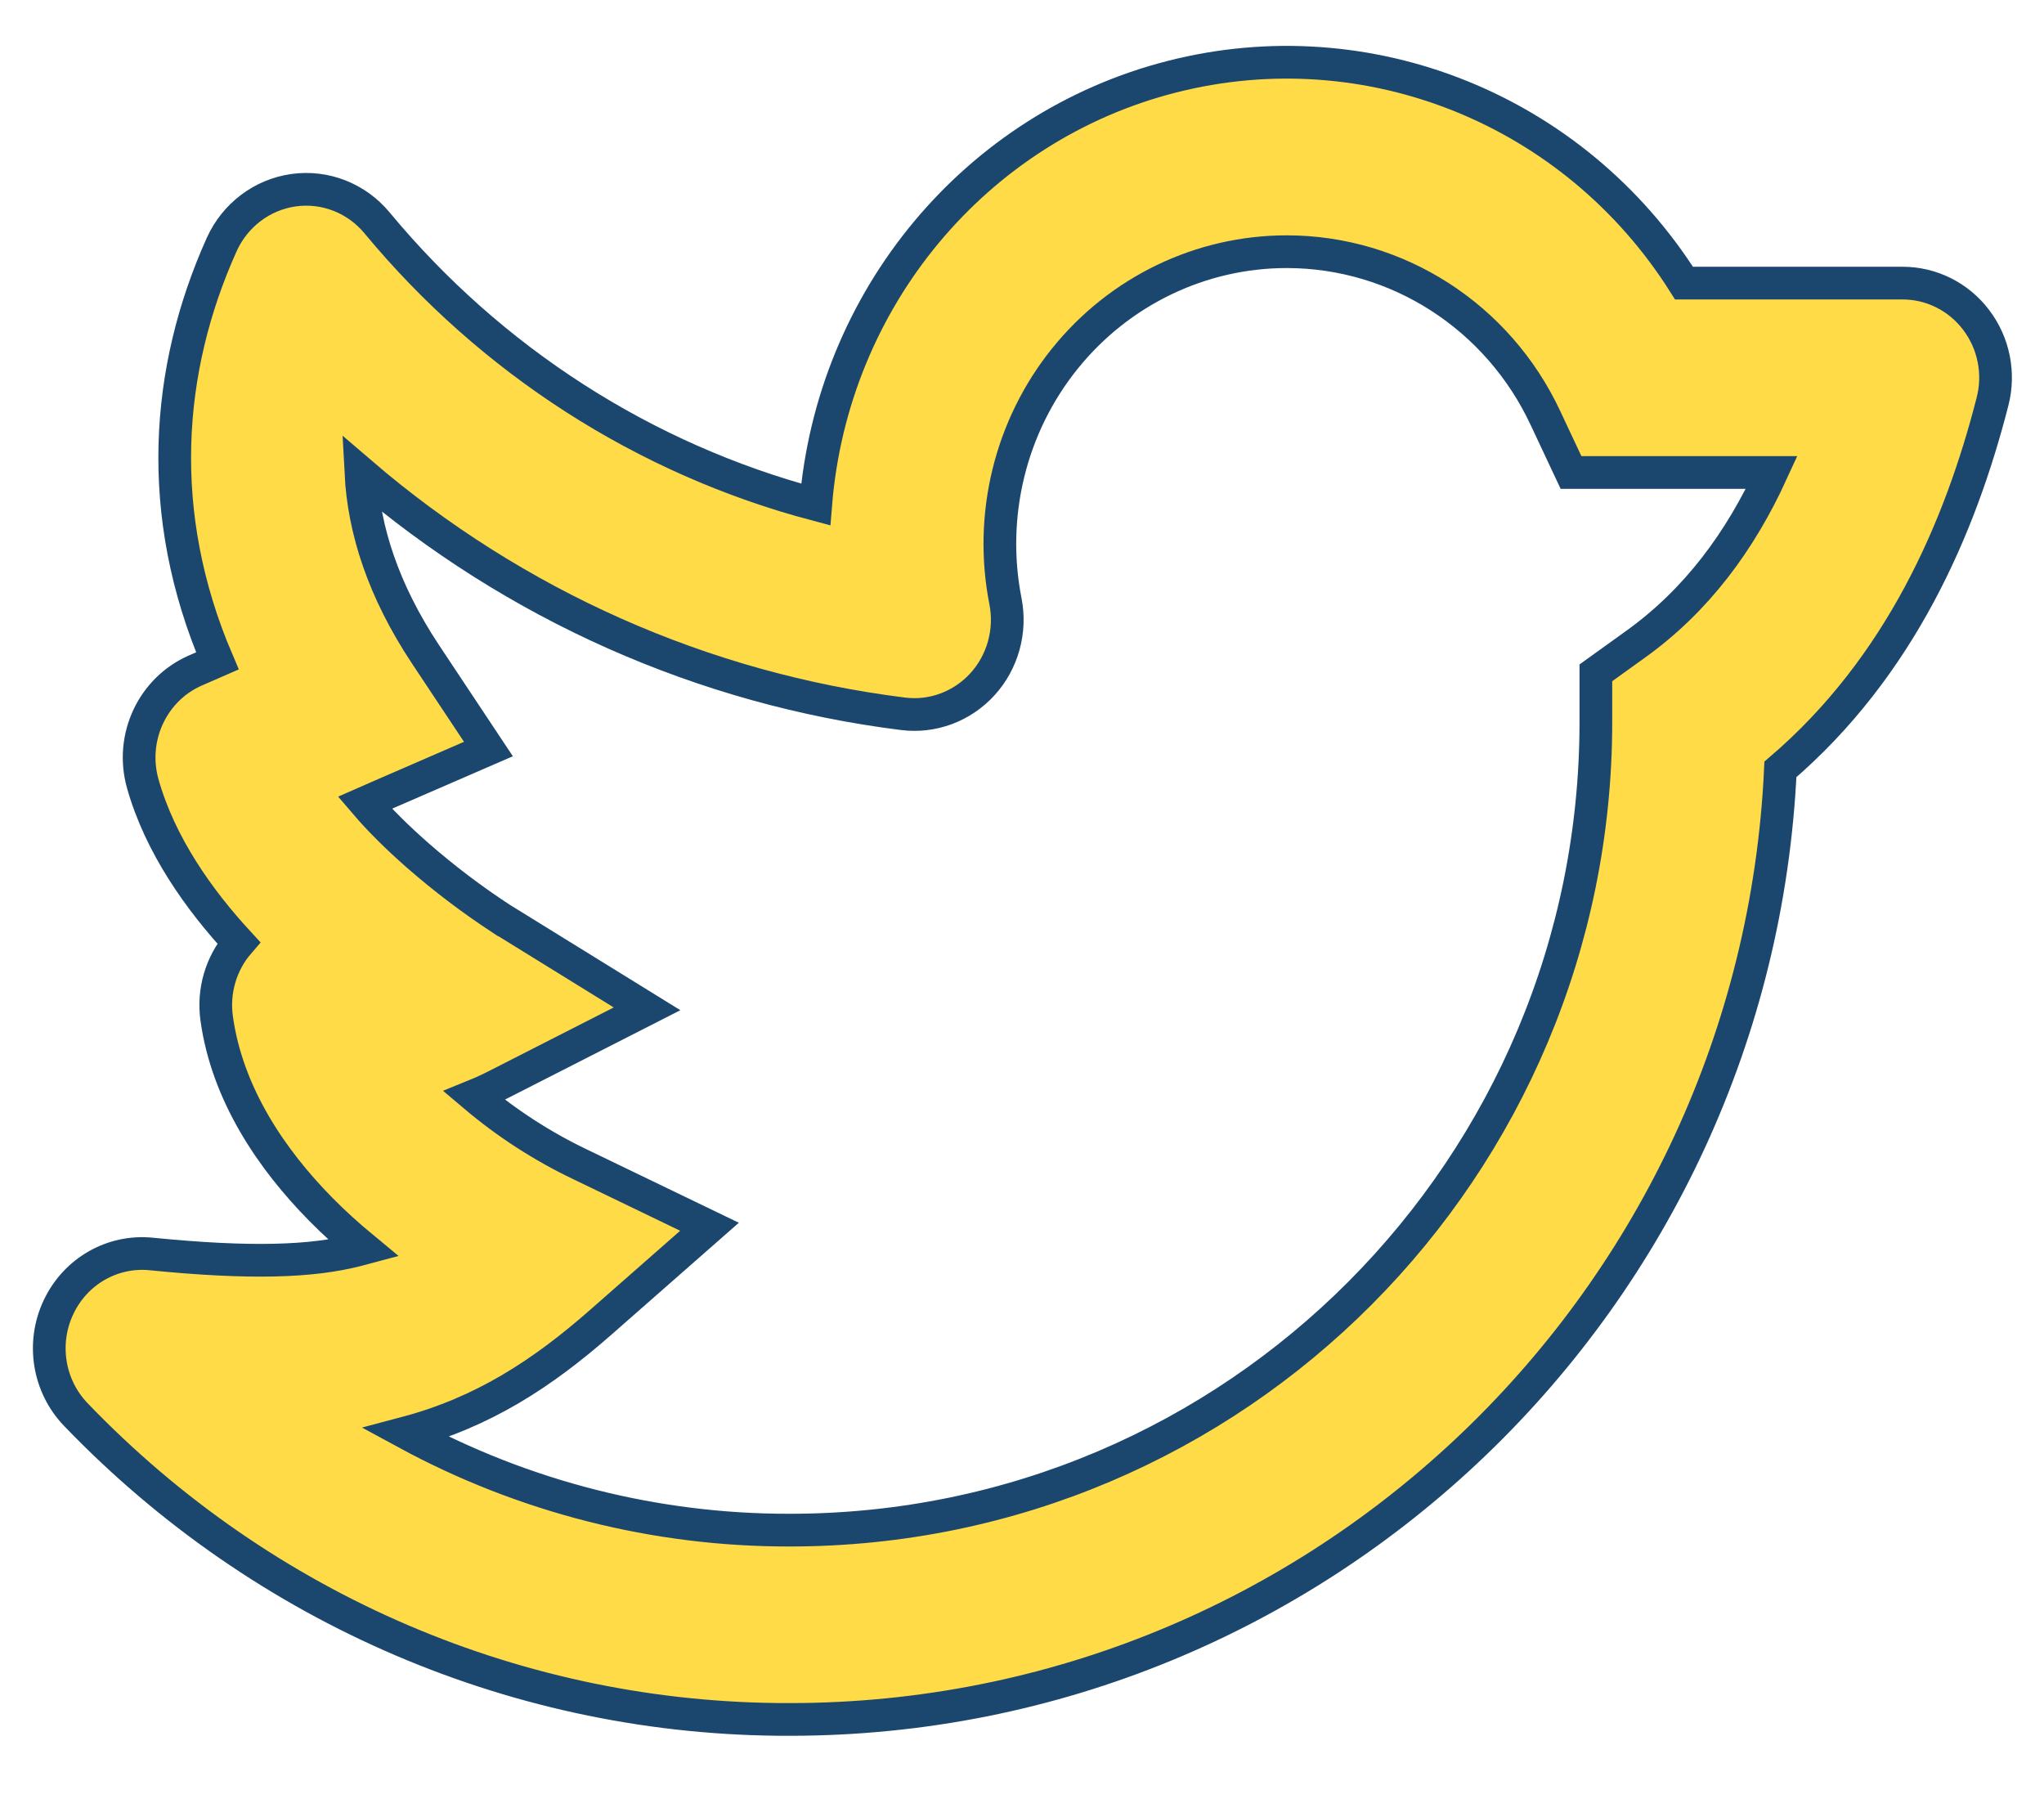 <svg xmlns="http://www.w3.org/2000/svg" width="25" height="22" viewBox="0 0 25 22">
    <g fill="none" fill-rule="evenodd">
        <g fill="#FFDB47" stroke="#1B476F" stroke-width=".4">
            <g>
                <g>
                    <g>
                        <path d="M14.334.938c2.403-.613 4.922.402 6.263 2.524h2.673c.353 0 .685.166.9.45.216.284.29.654.2 1-.395 1.544-1.128 3.243-2.594 4.497-.301 6.482-5.626 11.618-12.118 11.618-3.285.008-6.434-1.337-8.732-3.73-.334-.348-.418-.872-.211-1.31.206-.44.66-.7 1.135-.652 1.228.122 1.966.093 2.512-.046h0l.086-.023c-.184-.152-.36-.31-.523-.476-.602-.61-1.147-1.41-1.275-2.337-.046-.333.052-.67.27-.923h0c-.488-.529-.963-1.196-1.175-1.95-.156-.562.122-1.154.648-1.382h0l.266-.116c-.768-1.795-.636-3.56.052-5.09.162-.36.494-.612.88-.666.385-.054.77.097 1.021.4C6.008 4.41 7.883 5.615 9.977 6.17c.202-2.515 1.955-4.62 4.357-5.232zm1.405 2.14h-.002c-1.05 0-2.047.48-2.713 1.308-.667.828-.933 1.918-.726 2.968.071.364-.034.742-.282 1.014-.248.272-.61.407-.972.361-2.443-.305-4.747-1.329-6.63-2.945.036.697.274 1.438.788 2.214l.772 1.162-1.267.55-.244.107c.181.212.4.428.644.642.326.285.672.547 1.034.783l.012.008h.002l1.759 1.087-1.841.938c-.091.047-.182.088-.273.125.396.335.832.618 1.298.84l1.58.762-1.323 1.162c-.722.635-1.448 1.108-2.39 1.358 1.445.785 3.057 1.193 4.694 1.19 5.461 0 9.86-4.44 9.86-9.882v-.602L20 7.882c.755-.54 1.288-1.27 1.67-2.104h-2.455l-.31-.66c-.58-1.246-1.813-2.04-3.167-2.04z" transform="translate(-882 -5846) translate(720 5484) translate(120 362) translate(42)"/>
                    </g>
                </g>
            </g>
        </g>
    </g>
</svg>
